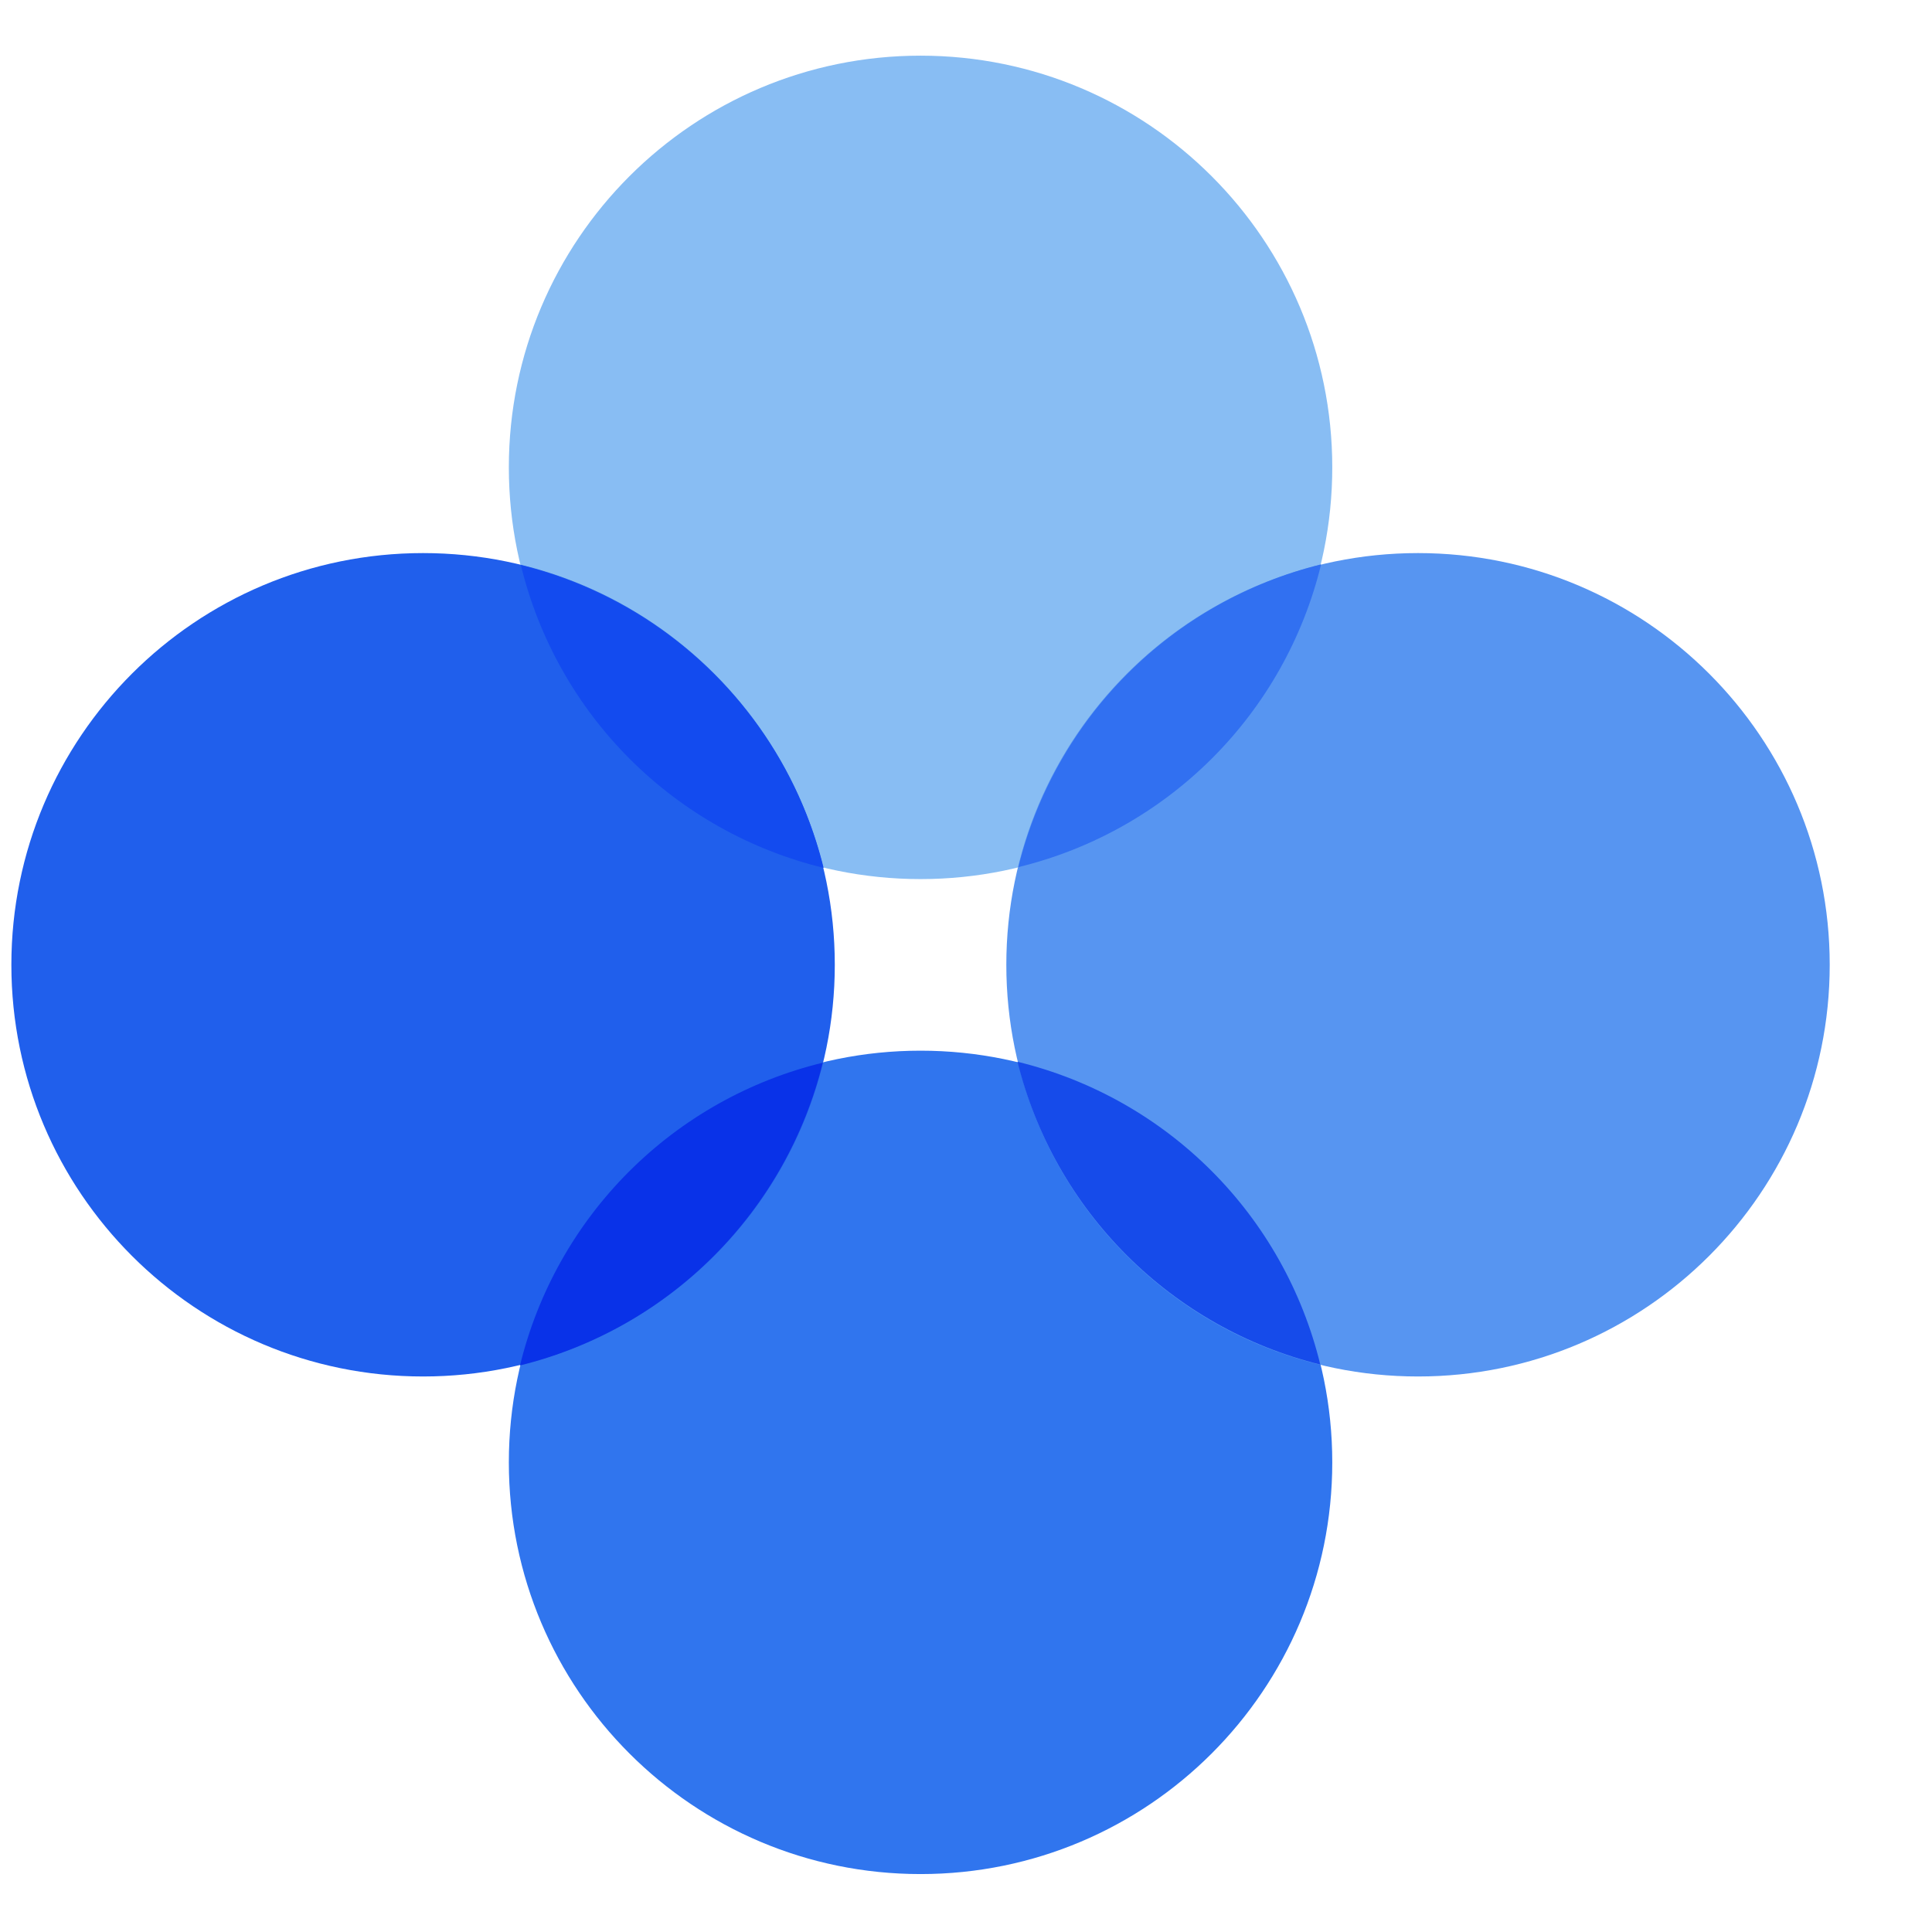 <svg width="69" height="69" viewBox="0 0 69 69" fill="none" xmlns="http://www.w3.org/2000/svg">
<path d="M32.877 31.396C40.998 31.396 47.581 24.813 47.581 16.692C47.581 8.571 40.998 1.988 32.877 1.988C24.756 1.988 18.173 8.571 18.173 16.692C18.173 24.813 24.756 31.396 32.877 31.396Z" fill="#88BDF3"/>
<path d="M32.877 66.931C40.998 66.931 47.581 60.348 47.581 52.228C47.581 44.107 40.998 37.524 32.877 37.524C24.756 37.524 18.173 44.107 18.173 52.228C18.173 60.348 24.756 66.931 32.877 66.931Z" fill="#3075EE"/>
<path d="M50.644 49.16C58.764 49.16 65.347 42.577 65.347 34.457C65.347 26.336 58.764 19.753 50.644 19.753C42.523 19.753 35.94 26.336 35.94 34.457C35.94 42.577 42.523 49.16 50.644 49.16Z" fill="#5795F1"/>
<path d="M15.11 49.16C23.23 49.16 29.814 42.577 29.814 34.457C29.814 26.336 23.23 19.753 15.11 19.753C6.989 19.753 0.406 26.336 0.406 34.457C0.406 42.577 6.989 49.16 15.11 49.16Z" fill="#205FEC"/>
<path d="M29.415 30.995C26.795 30.358 24.399 29.012 22.492 27.105C20.585 25.198 19.239 22.803 18.602 20.182C21.218 20.829 23.608 22.178 25.514 24.084C27.419 25.989 28.768 28.379 29.415 30.995Z" fill="#134BEF"/>
<path d="M18.572 48.766C19.209 46.146 20.555 43.751 22.463 41.843C24.37 39.936 26.765 38.59 29.386 37.953C28.739 40.569 27.39 42.959 25.484 44.865C23.578 46.77 21.188 48.119 18.572 48.766Z" fill="#0932E8"/>
<path d="M36.339 37.92C38.96 38.558 41.355 39.904 43.262 41.811C45.17 43.718 46.515 46.113 47.153 48.734C44.536 48.087 42.147 46.738 40.241 44.832C38.335 42.926 36.986 40.537 36.339 37.92Z" fill="#164BEA"/>
<path d="M47.182 20.156C46.545 22.777 45.199 25.172 43.292 27.079C41.385 28.986 38.99 30.332 36.369 30.969C37.016 28.353 38.365 25.963 40.271 24.057C42.176 22.152 44.566 20.803 47.182 20.156Z" fill="#3170F1"/>
</svg>
